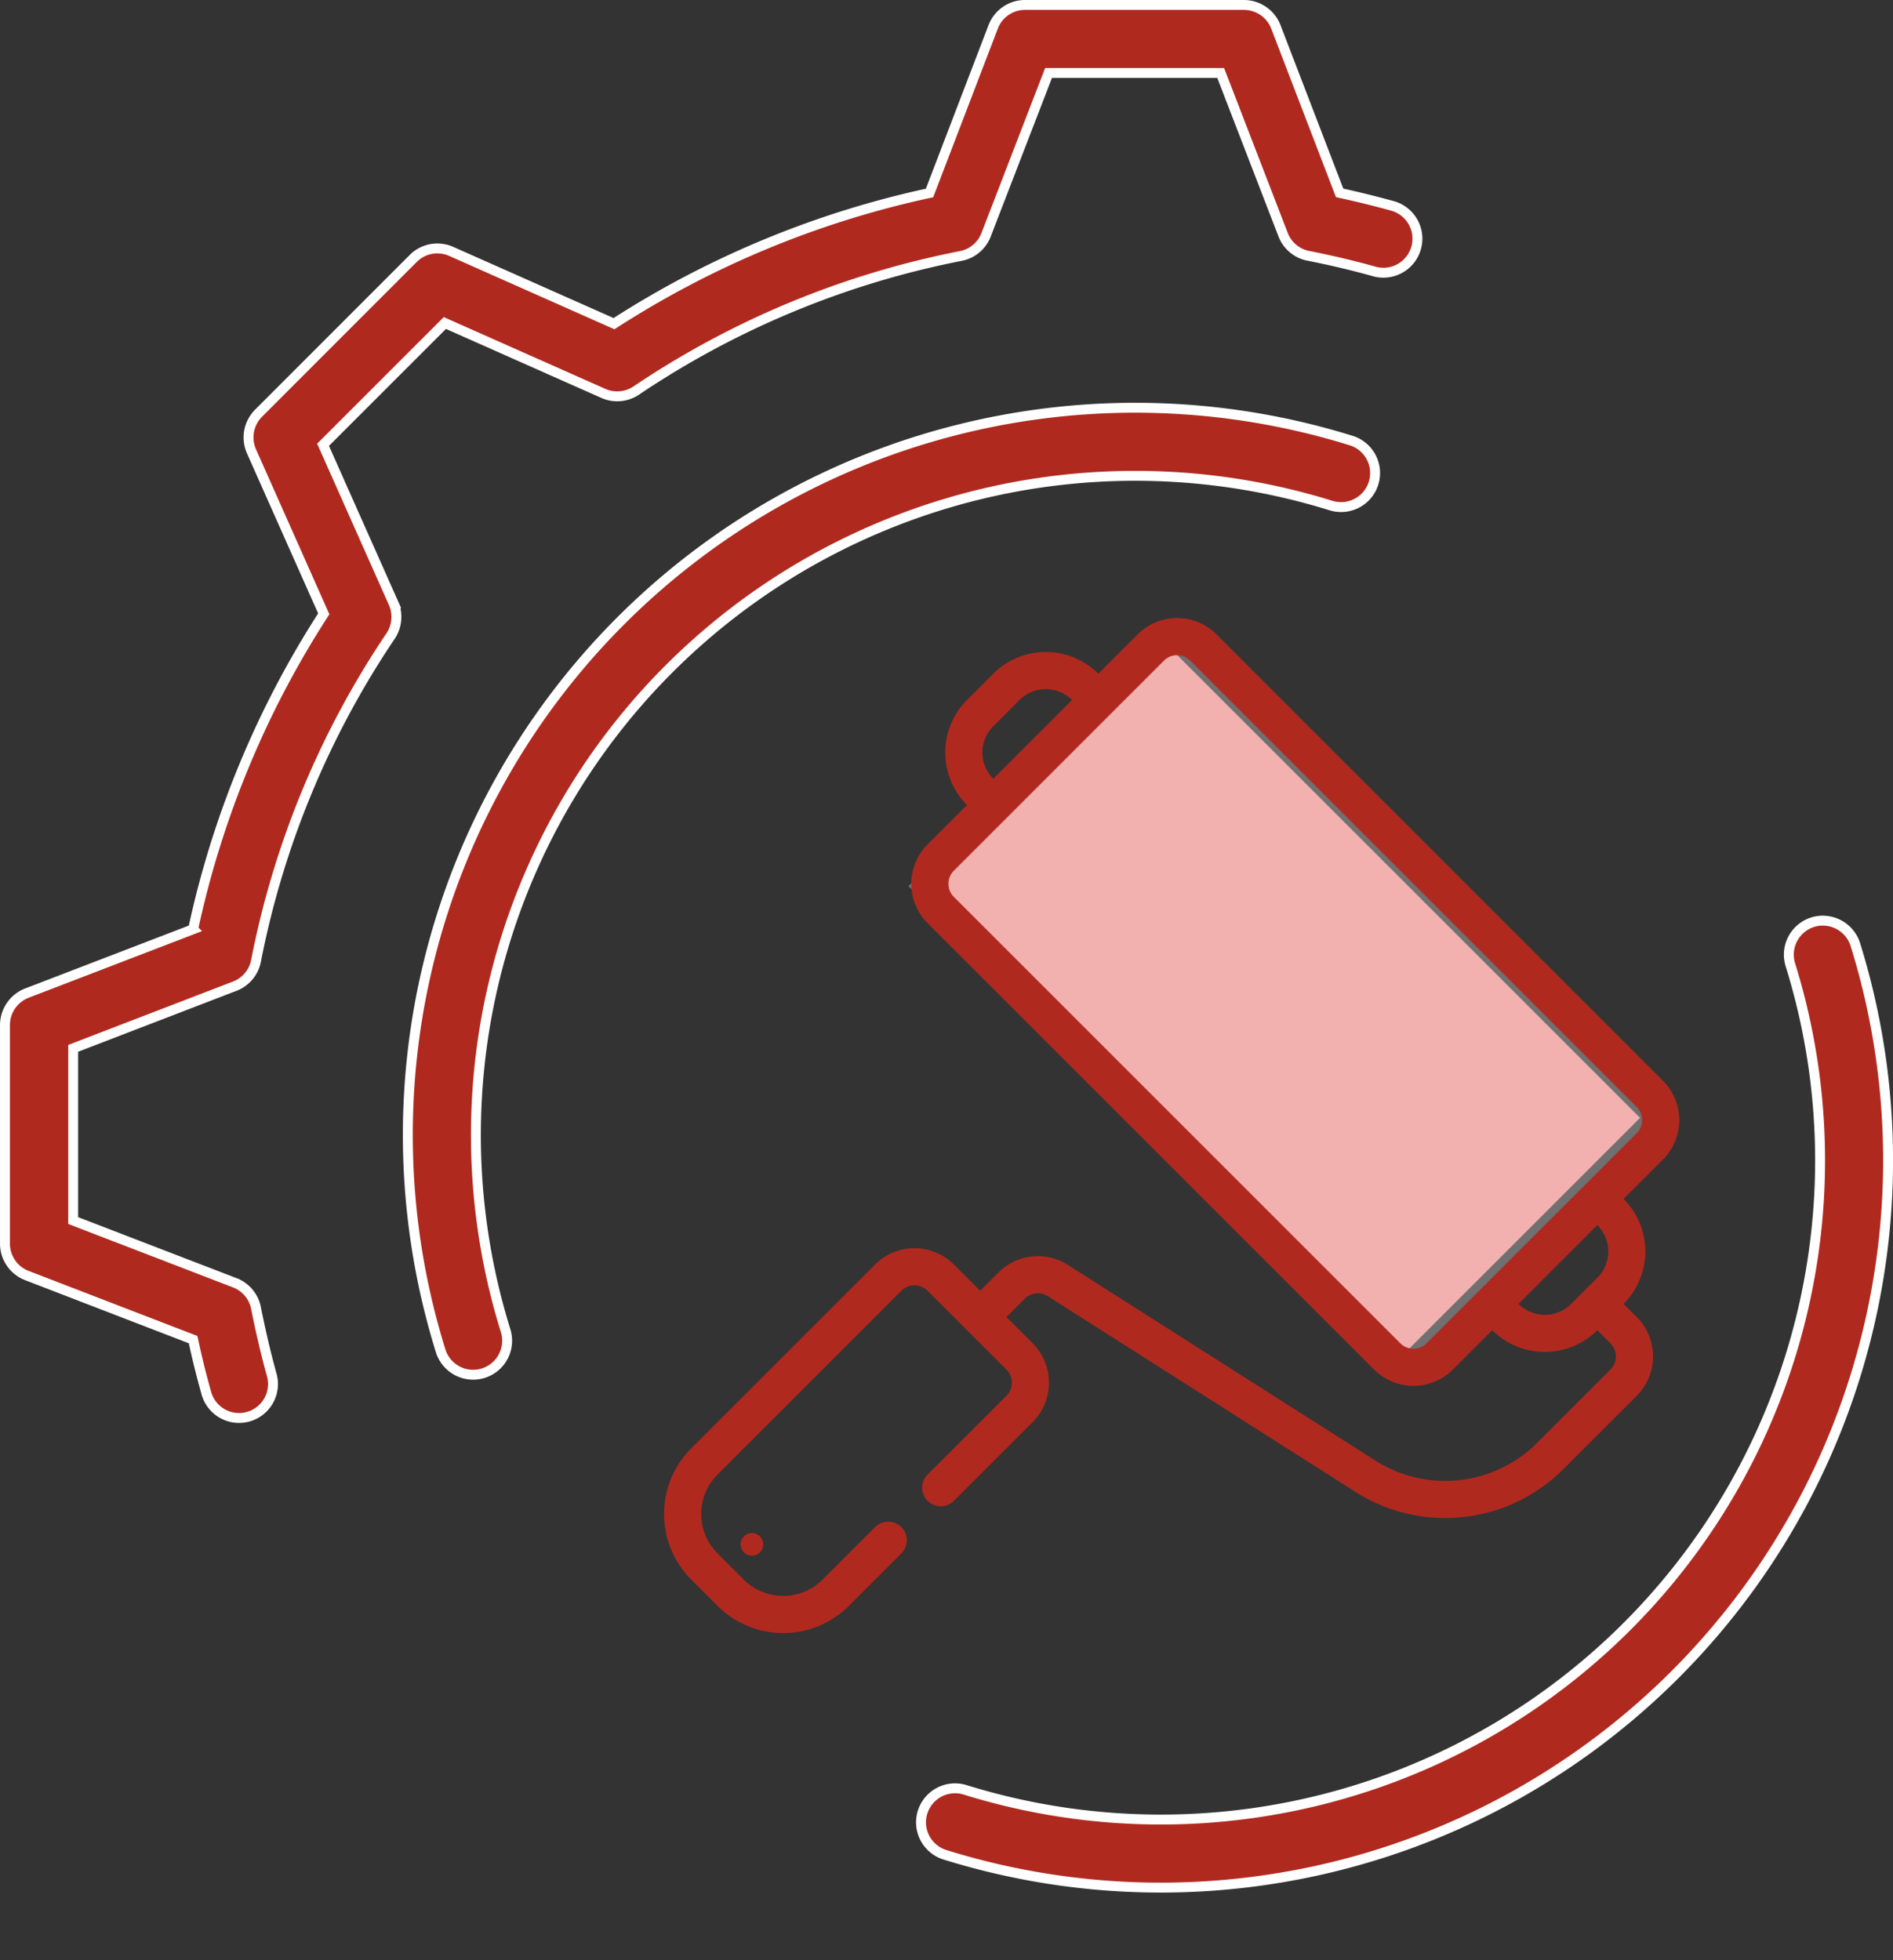 <?xml version="1.0" encoding="UTF-8"?>
<svg xmlns="http://www.w3.org/2000/svg" width="95.5" height="98.916" viewBox="0 0 95.5 98.916">
  <rect x="0" y="0" width="95.5" height="98.916" fill="#333333" stroke="none"/>
  <g id="repair" transform="translate(-4.593 -4.586)">
    <path id="Path_962" data-name="Path 962" d="M30.1,71.726a1.716,1.716,0,1,1-3.277,1.022,36.692,36.692,0,0,1,45.94-45.93,1.717,1.717,0,0,1-1.03,3.276A33.261,33.261,0,0,0,30.1,71.726ZM94.916,53.268a1.718,1.718,0,0,1,1.124-2.149,1.655,1.655,0,0,1,.515-.078,1.727,1.727,0,0,1,1.639,1.206A36.7,36.7,0,0,1,63.185,99.833a36.627,36.627,0,0,1-10.92-1.656A1.715,1.715,0,1,1,53.283,94.9,33.26,33.26,0,0,0,94.916,53.268ZM73.924,18.283c-1.1-.307-2.224-.572-3.336-.79a1.714,1.714,0,0,1-1.264-1.067L66.176,8.269H57.491l-3.149,8.16A1.714,1.714,0,0,1,53.078,17.5a44.676,44.676,0,0,0-16.386,6.792,1.726,1.726,0,0,1-1.662.144l-7.994-3.551-6.145,6.144,3.558,8a1.734,1.734,0,0,1-.152,1.653,44.635,44.635,0,0,0-6.789,16.393,1.719,1.719,0,0,1-1.065,1.27l-8.158,3.14v8.689l8.158,3.142a1.719,1.719,0,0,1,1.065,1.27c.222,1.115.48,2.238.784,3.339a1.713,1.713,0,1,1-3.3.917c-.246-.879-.468-1.77-.656-2.659L5.944,68.947a1.726,1.726,0,0,1-1.1-1.6V56.3a1.729,1.729,0,0,1,1.1-1.6l8.392-3.226a47.864,47.864,0,0,1,6.59-15.914l-3.652-8.213a1.731,1.731,0,0,1,.363-1.911l7.807-7.812a1.716,1.716,0,0,1,1.908-.355l8.217,3.649a48.042,48.042,0,0,1,15.918-6.594L54.7,5.936a1.718,1.718,0,0,1,1.6-1.1H67.357a1.729,1.729,0,0,1,1.6,1.1l3.219,8.382q1.334.29,2.669.658a1.717,1.717,0,1,1-.924,3.308Z" transform="translate(0 0)" fill="#b0291f" stroke="#fff" stroke-width="0.5" fill-rule="evenodd"></path>
    <g id="roller-brush" transform="translate(61.327 31.958) rotate(45)">
      <g id="Rectangle_221" data-name="Rectangle 221" transform="translate(4.562 1.141)" fill="#f2b0ae" stroke="#707070" stroke-width="1">
        <rect width="35.356" height="18.818" stroke="none"></rect>
        <rect x="0.5" y="0.5" width="34.356" height="17.818" fill="none"></rect>
      </g>
      <path id="circle4" d="M.57,0a.57.57,0,1,0,.57.57A.57.57,0,0,0,.57,0Z" transform="translate(23.025 49.612) rotate(180)" fill="#b0291f" fill-rule="evenodd"></path>
      <path id="path8" d="M3.747,5.621V2.811A2.812,2.812,0,0,1,6.558,0H38.411a2.812,2.812,0,0,1,2.811,2.811V5.621a3.748,3.748,0,0,1,3.747,3.747h.937a2.81,2.81,0,0,1,2.811,2.811v5.23a8.431,8.431,0,0,1-6.6,8.23L24.155,29.631a.938.938,0,0,0-.734.914v1.308h1.874a2.812,2.812,0,0,1,2.811,2.811v5.621a.937.937,0,0,1-1.874,0V34.663a.937.937,0,0,0-.937-.937H19.674a.937.937,0,0,0-.937.937V47.779a2.812,2.812,0,0,0,2.811,2.811h1.874a2.812,2.812,0,0,0,2.811-2.811V44.032a.937.937,0,0,1,1.874,0v3.747a4.683,4.683,0,0,1-4.684,4.684H21.548a4.683,4.683,0,0,1-4.684-4.684V34.663a2.812,2.812,0,0,1,2.811-2.811h1.874V30.545a2.81,2.81,0,0,1,2.2-2.743l17.959-3.991a6.558,6.558,0,0,0,5.135-6.4v-5.23a.937.937,0,0,0-.937-.937h-.937a3.748,3.748,0,0,1-3.747,3.747V17.8a2.812,2.812,0,0,1-2.811,2.811H6.558A2.812,2.812,0,0,1,3.747,17.8V14.99A3.748,3.748,0,0,1,0,11.242V9.368A3.748,3.748,0,0,1,3.747,5.621Zm35.6-2.811V17.8a.937.937,0,0,1-.937.937H6.558a.937.937,0,0,1-.937-.937V2.811a.937.937,0,0,1,.937-.937H38.411a.937.937,0,0,1,.937.937Zm1.874,4.684v5.621A1.873,1.873,0,0,0,43.1,11.242V9.368a1.873,1.873,0,0,0-1.874-1.874Zm-37.474,0A1.873,1.873,0,0,0,1.874,9.368v1.874a1.873,1.873,0,0,0,1.874,1.874V7.495Z" transform="translate(0 0)" fill="#b0291f" fill-rule="evenodd"></path>
    </g>
  </g>
</svg>
